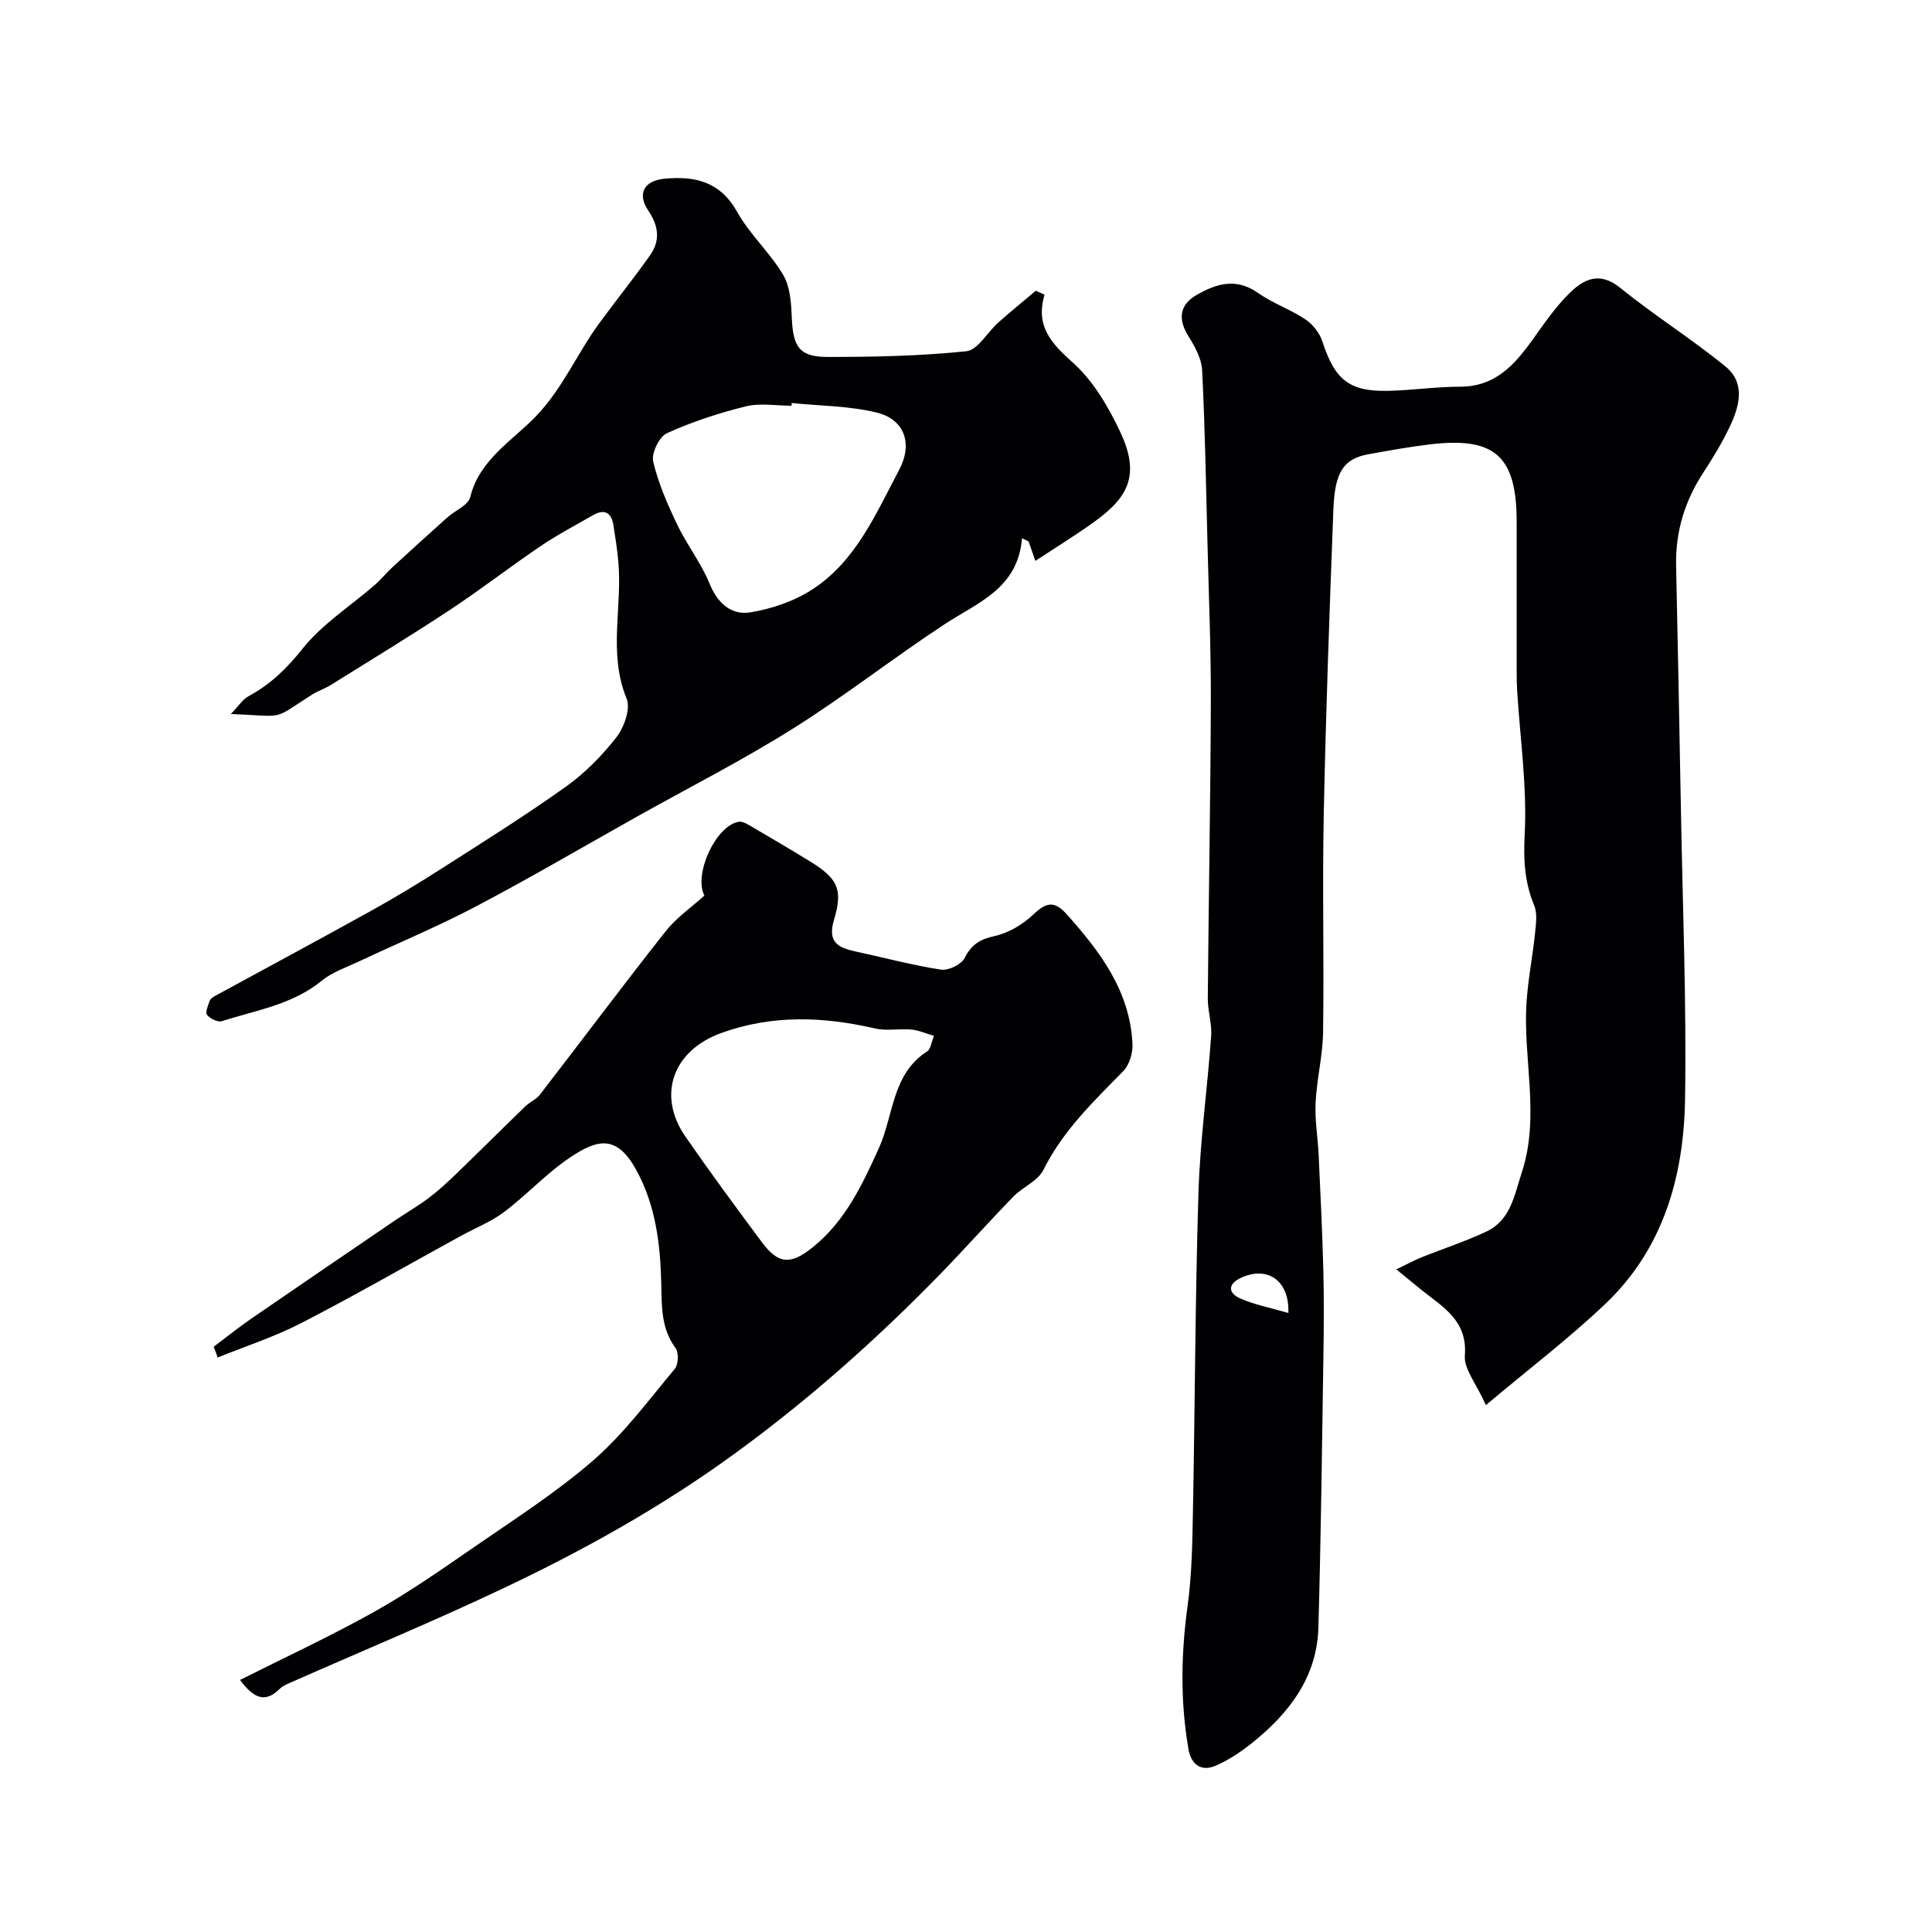 <svg enable-background="new 0 0 400 400" viewBox="0 0 400 400" xmlns="http://www.w3.org/2000/svg"><g fill="#010103"><path d="m307.64 290.91c-2.03-4.52-4.58-7.51-4.36-10.27.58-7.3-4.58-10.03-9-13.59-1.5-1.21-2.98-2.43-5.19-4.24 2.24-1.08 3.7-1.88 5.24-2.5 4.48-1.8 9.1-3.29 13.45-5.35 4.99-2.36 5.74-7.49 7.28-12.17 3.86-11.74.19-23.61 1-35.38.32-4.71 1.25-9.37 1.74-14.08.2-1.95.54-4.19-.17-5.89-1.98-4.79-2.23-9.38-1.96-14.67.51-9.81-.93-19.72-1.55-29.6-.08-1.33-.11-2.66-.11-3.99-.01-10.37 0-20.73 0-31.1 0-13.68-4.49-17.71-18.09-16.06-4.21.51-8.4 1.26-12.57 2.02-5.12.93-6.99 3.57-7.29 11.46-.8 21.03-1.56 42.06-1.99 63.09-.31 15.03.08 30.07-.14 45.1-.07 4.89-1.31 9.75-1.55 14.64-.18 3.55.46 7.14.63 10.72.37 7.95.76 15.9.97 23.86.15 5.92.11 11.85.02 17.77-.29 18.76-.51 37.53-1.04 56.29-.29 10.3-6.08 17.77-13.77 23.92-2.27 1.82-4.77 3.48-7.42 4.65-3.08 1.36-5.16-.21-5.71-3.4-1.71-9.87-1.55-19.72-.18-29.67.9-6.52.98-13.18 1.11-19.79.42-21.93.46-43.87 1.14-65.79.34-10.82 1.86-21.61 2.63-32.42.18-2.55-.72-5.16-.7-7.75.17-20.44.56-40.87.63-61.31.04-10.8-.41-21.6-.68-32.4-.31-12.12-.52-24.25-1.12-36.36-.12-2.4-1.5-4.9-2.83-7.03-2.22-3.54-1.88-6.52 1.73-8.58 4.09-2.34 8.16-3.56 12.65-.4 3.04 2.14 6.7 3.4 9.81 5.47 1.53 1.02 2.96 2.81 3.52 4.55 2.59 7.96 5.54 10.44 13.66 10.26 4.96-.11 9.9-.86 14.86-.86 7.24.01 11.25-4.48 15-9.71 2.38-3.33 4.73-6.76 7.62-9.62 2.96-2.93 6.25-4.62 10.56-1.12 7.03 5.7 14.75 10.54 21.76 16.26 4.22 3.44 2.91 8.27.87 12.53-1.54 3.22-3.4 6.32-5.36 9.31-3.88 5.9-5.87 12.29-5.72 19.37.36 16.93.7 33.86 1 50.8.36 19.93 1.17 39.87.85 59.79-.26 15.89-4.5 30.88-16.49 42.27-7.51 7.15-15.78 13.44-24.74 20.97zm-40.9-19.07c.25-6.98-4.58-9.78-9.87-7.25-2.81 1.34-2.46 3.15-.22 4.18 2.98 1.35 6.3 1.96 10.09 3.07z"/><path d="m216.26 61.02c-1.94 6.6 1.47 10.11 5.92 14.11 4.2 3.77 7.33 9.14 9.78 14.36 4.54 9.65.95 14.15-6.48 19.32-3.61 2.51-7.34 4.84-11.12 7.31-.35-1.01-.88-2.51-1.4-4.02-.45-.22-.9-.45-1.36-.67-.85 10.42-9.13 13.28-16.01 17.8-10.62 6.97-20.64 14.85-31.39 21.6-10.42 6.55-21.44 12.15-32.19 18.17-11.11 6.22-22.1 12.68-33.36 18.61-7.9 4.17-16.19 7.61-24.28 11.42-2.65 1.25-5.57 2.22-7.79 4.04-6.06 4.96-13.58 6.08-20.65 8.35-.84.27-2.44-.52-3.07-1.31-.41-.51.23-1.95.56-2.91.14-.41.66-.75 1.08-.99 10.76-5.87 21.56-11.66 32.28-17.61 4.99-2.77 9.89-5.72 14.69-8.8 8.65-5.53 17.37-10.99 25.72-16.95 3.94-2.81 7.48-6.42 10.45-10.24 1.59-2.05 2.95-5.89 2.1-7.96-3.91-9.49-.8-19.17-1.75-28.68-.24-2.43-.6-4.85-.99-7.26-.42-2.65-1.89-3.38-4.23-2.04-3.64 2.09-7.38 4.05-10.85 6.4-6.32 4.28-12.36 8.97-18.72 13.17-8.13 5.37-16.46 10.43-24.73 15.59-1.22.76-2.63 1.2-3.84 1.97-8.56 5.43-5.13 4.49-16.83 4.03 1.55-1.6 2.42-3.02 3.68-3.7 4.5-2.43 7.87-5.7 11.13-9.79 4.08-5.13 9.94-8.85 14.98-13.23 1.31-1.14 2.41-2.53 3.69-3.7 3.76-3.46 7.56-6.9 11.37-10.31 1.59-1.42 4.29-2.49 4.7-4.16 1.92-7.85 8.83-11.73 13.7-16.85 5.54-5.82 8.45-12.93 13-19.14 3.48-4.74 7.17-9.33 10.56-14.13 2.11-2.99 1.76-6.04-.35-9.15-2.43-3.58-.92-6.27 3.34-6.67 6.36-.6 11.53.62 15.04 6.9 2.61 4.67 6.81 8.43 9.53 13.05 1.46 2.48 1.64 5.9 1.77 8.93.26 5.95 1.57 8.02 7.38 8.02 9.59.01 19.23-.19 28.75-1.18 2.37-.25 4.35-3.92 6.59-5.92 2.55-2.26 5.19-4.41 7.79-6.61.6.28 1.21.55 1.81.83zm-52.34 22.42c-.02.19-.04.37-.05.56-3.16 0-6.47-.6-9.45.13-5.58 1.38-11.12 3.19-16.34 5.56-1.59.72-3.24 4.13-2.85 5.84 1.04 4.5 2.96 8.85 4.96 13.05s4.97 7.96 6.71 12.24c1.67 4.11 4.54 6.6 8.45 5.96 4.47-.73 9.14-2.33 12.92-4.8 8.96-5.86 13.08-15.63 17.88-24.68 2.9-5.46 1.12-10.48-4.65-11.89-5.69-1.38-11.71-1.37-17.58-1.97z"/><path d="m44.24 278.83c2.59-1.94 5.11-3.98 7.77-5.81 9.93-6.84 19.91-13.62 29.87-20.41 2.29-1.56 4.71-2.94 6.92-4.61 2.02-1.53 3.89-3.26 5.71-5.02 4.77-4.61 9.47-9.3 14.24-13.91.93-.9 2.27-1.44 3.04-2.44 8.69-11.25 17.2-22.64 26.01-33.8 2.23-2.82 5.33-4.96 8.04-7.41-2.28-4.35 2.3-14.4 7.07-15.28.79-.15 1.82.48 2.62.95 4.08 2.38 8.15 4.78 12.17 7.25 5.67 3.49 6.9 5.73 4.98 12.06-1.43 4.72.89 5.83 4.53 6.61 5.86 1.26 11.67 2.83 17.58 3.74 1.54.24 4.23-1.04 4.91-2.37 1.43-2.81 3.14-3.91 6.22-4.58 2.9-.63 5.86-2.42 8.04-4.48 2.63-2.49 4.31-2.91 6.87-.05 6.96 7.77 13.12 15.93 13.64 26.87.09 1.88-.65 4.34-1.92 5.64-6.18 6.28-12.49 12.34-16.52 20.43-1.14 2.3-4.27 3.53-6.21 5.52-5.24 5.39-10.24 11.02-15.49 16.4-13.15 13.46-27.1 25.84-42.43 36.98-14.96 10.87-30.83 19.72-47.36 27.57-14.37 6.83-29.09 12.92-43.65 19.36-1.04.46-2.22.87-3 1.64-3.1 3.07-5.43 1.8-8.2-1.86 9.4-4.73 18.79-9.08 27.78-14.11 7.06-3.95 13.75-8.61 20.42-13.22 8.46-5.85 17.21-11.42 24.94-18.14 6.34-5.51 11.46-12.46 16.89-18.96.75-.9.83-3.36.13-4.31-2.98-4.04-2.83-8.54-2.94-13.17-.18-8.19-1.12-16.26-5.16-23.64-4.05-7.41-8.03-6.44-13.71-2.64-4.89 3.27-8.95 7.74-13.67 11.3-2.68 2.02-5.93 3.29-8.9 4.92-11.02 6.05-21.92 12.31-33.08 18.07-5.53 2.85-11.53 4.79-17.32 7.14-.24-.74-.54-1.48-.83-2.23zm149.14-64.37c-1.74-.5-3.2-1.17-4.7-1.3-2.5-.23-5.12.33-7.52-.23-10.74-2.48-21.33-2.87-31.87.96-10 3.63-13.32 12.86-7.36 21.46 5.11 7.38 10.43 14.61 15.79 21.81 3.44 4.62 5.97 4.77 10.58 1.05 6.7-5.4 10.23-12.92 13.66-20.49 3.09-6.82 2.66-15.37 10.05-20.08.66-.42.76-1.7 1.37-3.18z"/></g></svg>